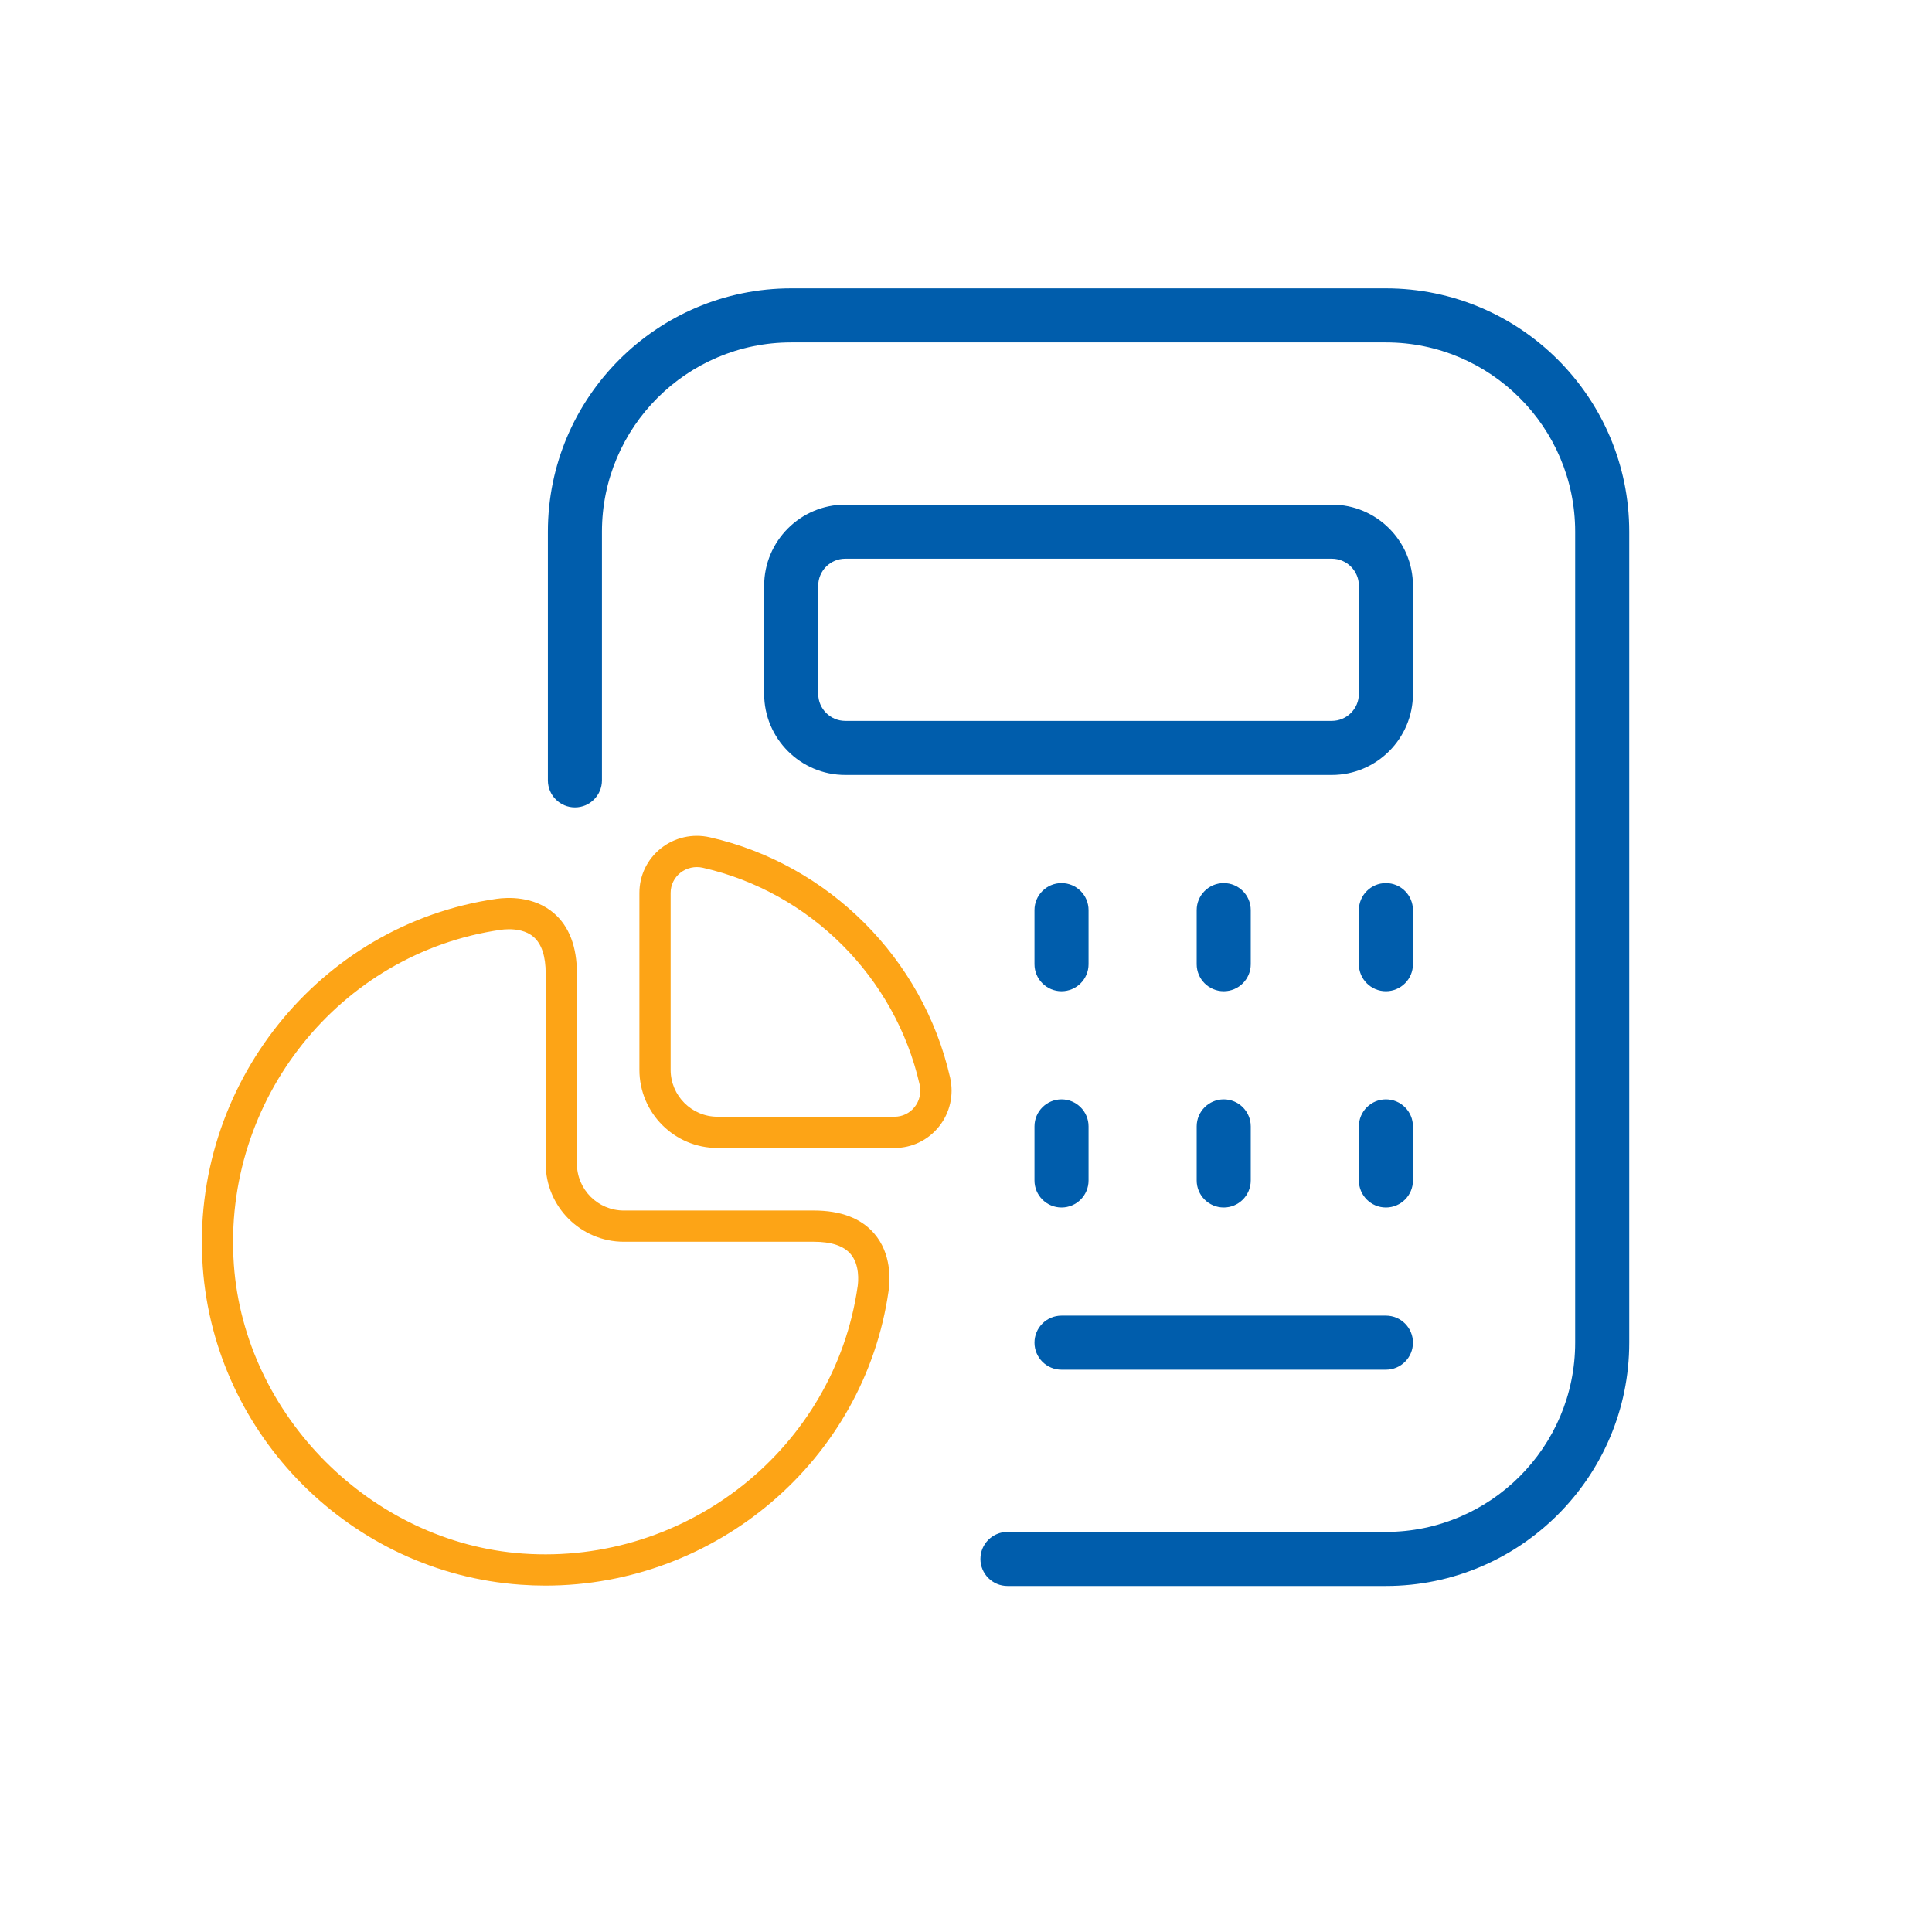 <svg width="67" height="67" viewBox="0 0 67 67" fill="none" xmlns="http://www.w3.org/2000/svg">
<rect width="67" height="67" fill="white"/>
<path d="M49 20.312C49 18.762 47.738 17.5 46.188 17.5H29.312C27.762 17.5 26.5 18.762 26.5 20.312V24.062C26.5 25.613 27.762 26.875 29.312 26.875H46.188C47.738 26.875 49 25.613 49 24.062V20.312ZM47.125 24.062C47.125 24.58 46.703 25 46.188 25H29.312C28.797 25 28.375 24.58 28.375 24.062V20.312C28.375 19.795 28.797 19.375 29.312 19.375H46.188C46.703 19.375 47.125 19.795 47.125 20.312V24.062ZM49 33.438C49 33.955 48.58 34.375 48.062 34.375C47.545 34.375 47.125 33.955 47.125 33.438V31.562C47.125 31.045 47.545 30.625 48.062 30.625C48.58 30.625 49 31.045 49 31.562V33.438ZM41.5 33.438V31.562C41.5 31.045 41.92 30.625 42.438 30.625C42.955 30.625 43.375 31.045 43.375 31.562V33.438C43.375 33.955 42.955 34.375 42.438 34.375C41.92 34.375 41.5 33.955 41.5 33.438ZM35.875 33.438V31.562C35.875 31.045 36.295 30.625 36.812 30.625C37.33 30.625 37.75 31.045 37.75 31.562V33.438C37.75 33.955 37.33 34.375 36.812 34.375C36.295 34.375 35.875 33.955 35.875 33.438ZM35.875 39.062C35.875 38.545 36.295 38.125 36.812 38.125C37.33 38.125 37.75 38.545 37.75 39.062V40.938C37.75 41.455 37.33 41.875 36.812 41.875C36.295 41.875 35.875 41.455 35.875 40.938V39.062ZM41.5 39.062C41.5 38.545 41.92 38.125 42.438 38.125C42.955 38.125 43.375 38.545 43.375 39.062V40.938C43.375 41.455 42.955 41.875 42.438 41.875C41.92 41.875 41.5 41.455 41.5 40.938V39.062ZM49 40.938C49 41.455 48.58 41.875 48.062 41.875C47.545 41.875 47.125 41.455 47.125 40.938V39.062C47.125 38.545 47.545 38.125 48.062 38.125C48.58 38.125 49 38.545 49 39.062V40.938ZM35.875 46.562C35.875 46.045 36.295 45.625 36.812 45.625H48.062C48.58 45.625 49 46.045 49 46.562C49 47.08 48.58 47.5 48.062 47.5H36.812C36.295 47.5 35.875 47.08 35.875 46.562ZM56.5 18.438V46.562C56.5 51.214 52.714 55 48.062 55H34.938C34.42 55 34 54.58 34 54.062C34 53.545 34.42 53.125 34.938 53.125H48.062C51.681 53.125 54.625 50.181 54.625 46.562V18.438C54.625 14.819 51.681 11.875 48.062 11.875H27.438C23.819 11.875 20.875 14.819 20.875 18.438V27.062C20.875 27.58 20.455 28 19.938 28C19.42 28 19 27.58 19 27.062V18.438C19 13.786 22.786 10 27.438 10H48.062C52.714 10 56.5 13.786 56.5 18.438Z" fill="#005DAC"/>
<path d="M32.949 37.37C32.011 33.246 28.741 29.974 24.616 29.037C24.016 28.901 23.396 29.041 22.916 29.423C22.445 29.799 22.174 30.361 22.174 30.964V37.101C22.174 38.595 23.389 39.811 24.883 39.811H31.021H31.022C31.625 39.811 32.186 39.54 32.562 39.07C32.945 38.591 33.086 37.971 32.949 37.37ZM31.715 38.394C31.546 38.606 31.293 38.727 31.022 38.727H24.883C23.987 38.727 23.257 37.997 23.257 37.101V30.964C23.257 30.693 23.379 30.441 23.592 30.27C23.814 30.095 24.1 30.031 24.376 30.094C28.096 30.94 31.047 33.891 31.892 37.612C31.955 37.889 31.891 38.175 31.715 38.395V38.394ZM28.226 41.98H21.633C20.736 41.98 20.007 41.251 20.007 40.354V33.761C20.007 32.833 19.74 32.13 19.214 31.674C18.513 31.065 17.586 31.118 17.221 31.171C11.06 32.052 6.584 37.659 7.031 43.934C7.448 49.8 12.187 54.54 18.053 54.956C18.343 54.977 18.63 54.987 18.916 54.987C24.835 54.987 29.976 50.643 30.816 44.766C30.868 44.401 30.923 43.475 30.313 42.773C29.857 42.247 29.155 41.98 28.226 41.98ZM29.742 44.613C28.941 50.214 23.836 54.28 18.13 53.876C12.885 53.503 8.484 49.101 8.11 43.855C7.705 38.145 11.773 33.045 17.374 32.244C17.429 32.237 17.529 32.225 17.65 32.225C17.902 32.225 18.251 32.271 18.504 32.492C18.783 32.734 18.924 33.16 18.924 33.76V40.353C18.924 41.847 20.14 43.063 21.634 43.063H28.227C28.828 43.063 29.254 43.204 29.494 43.483C29.821 43.859 29.767 44.443 29.743 44.612L29.742 44.613Z" fill="#FDA416"/>
</svg>
